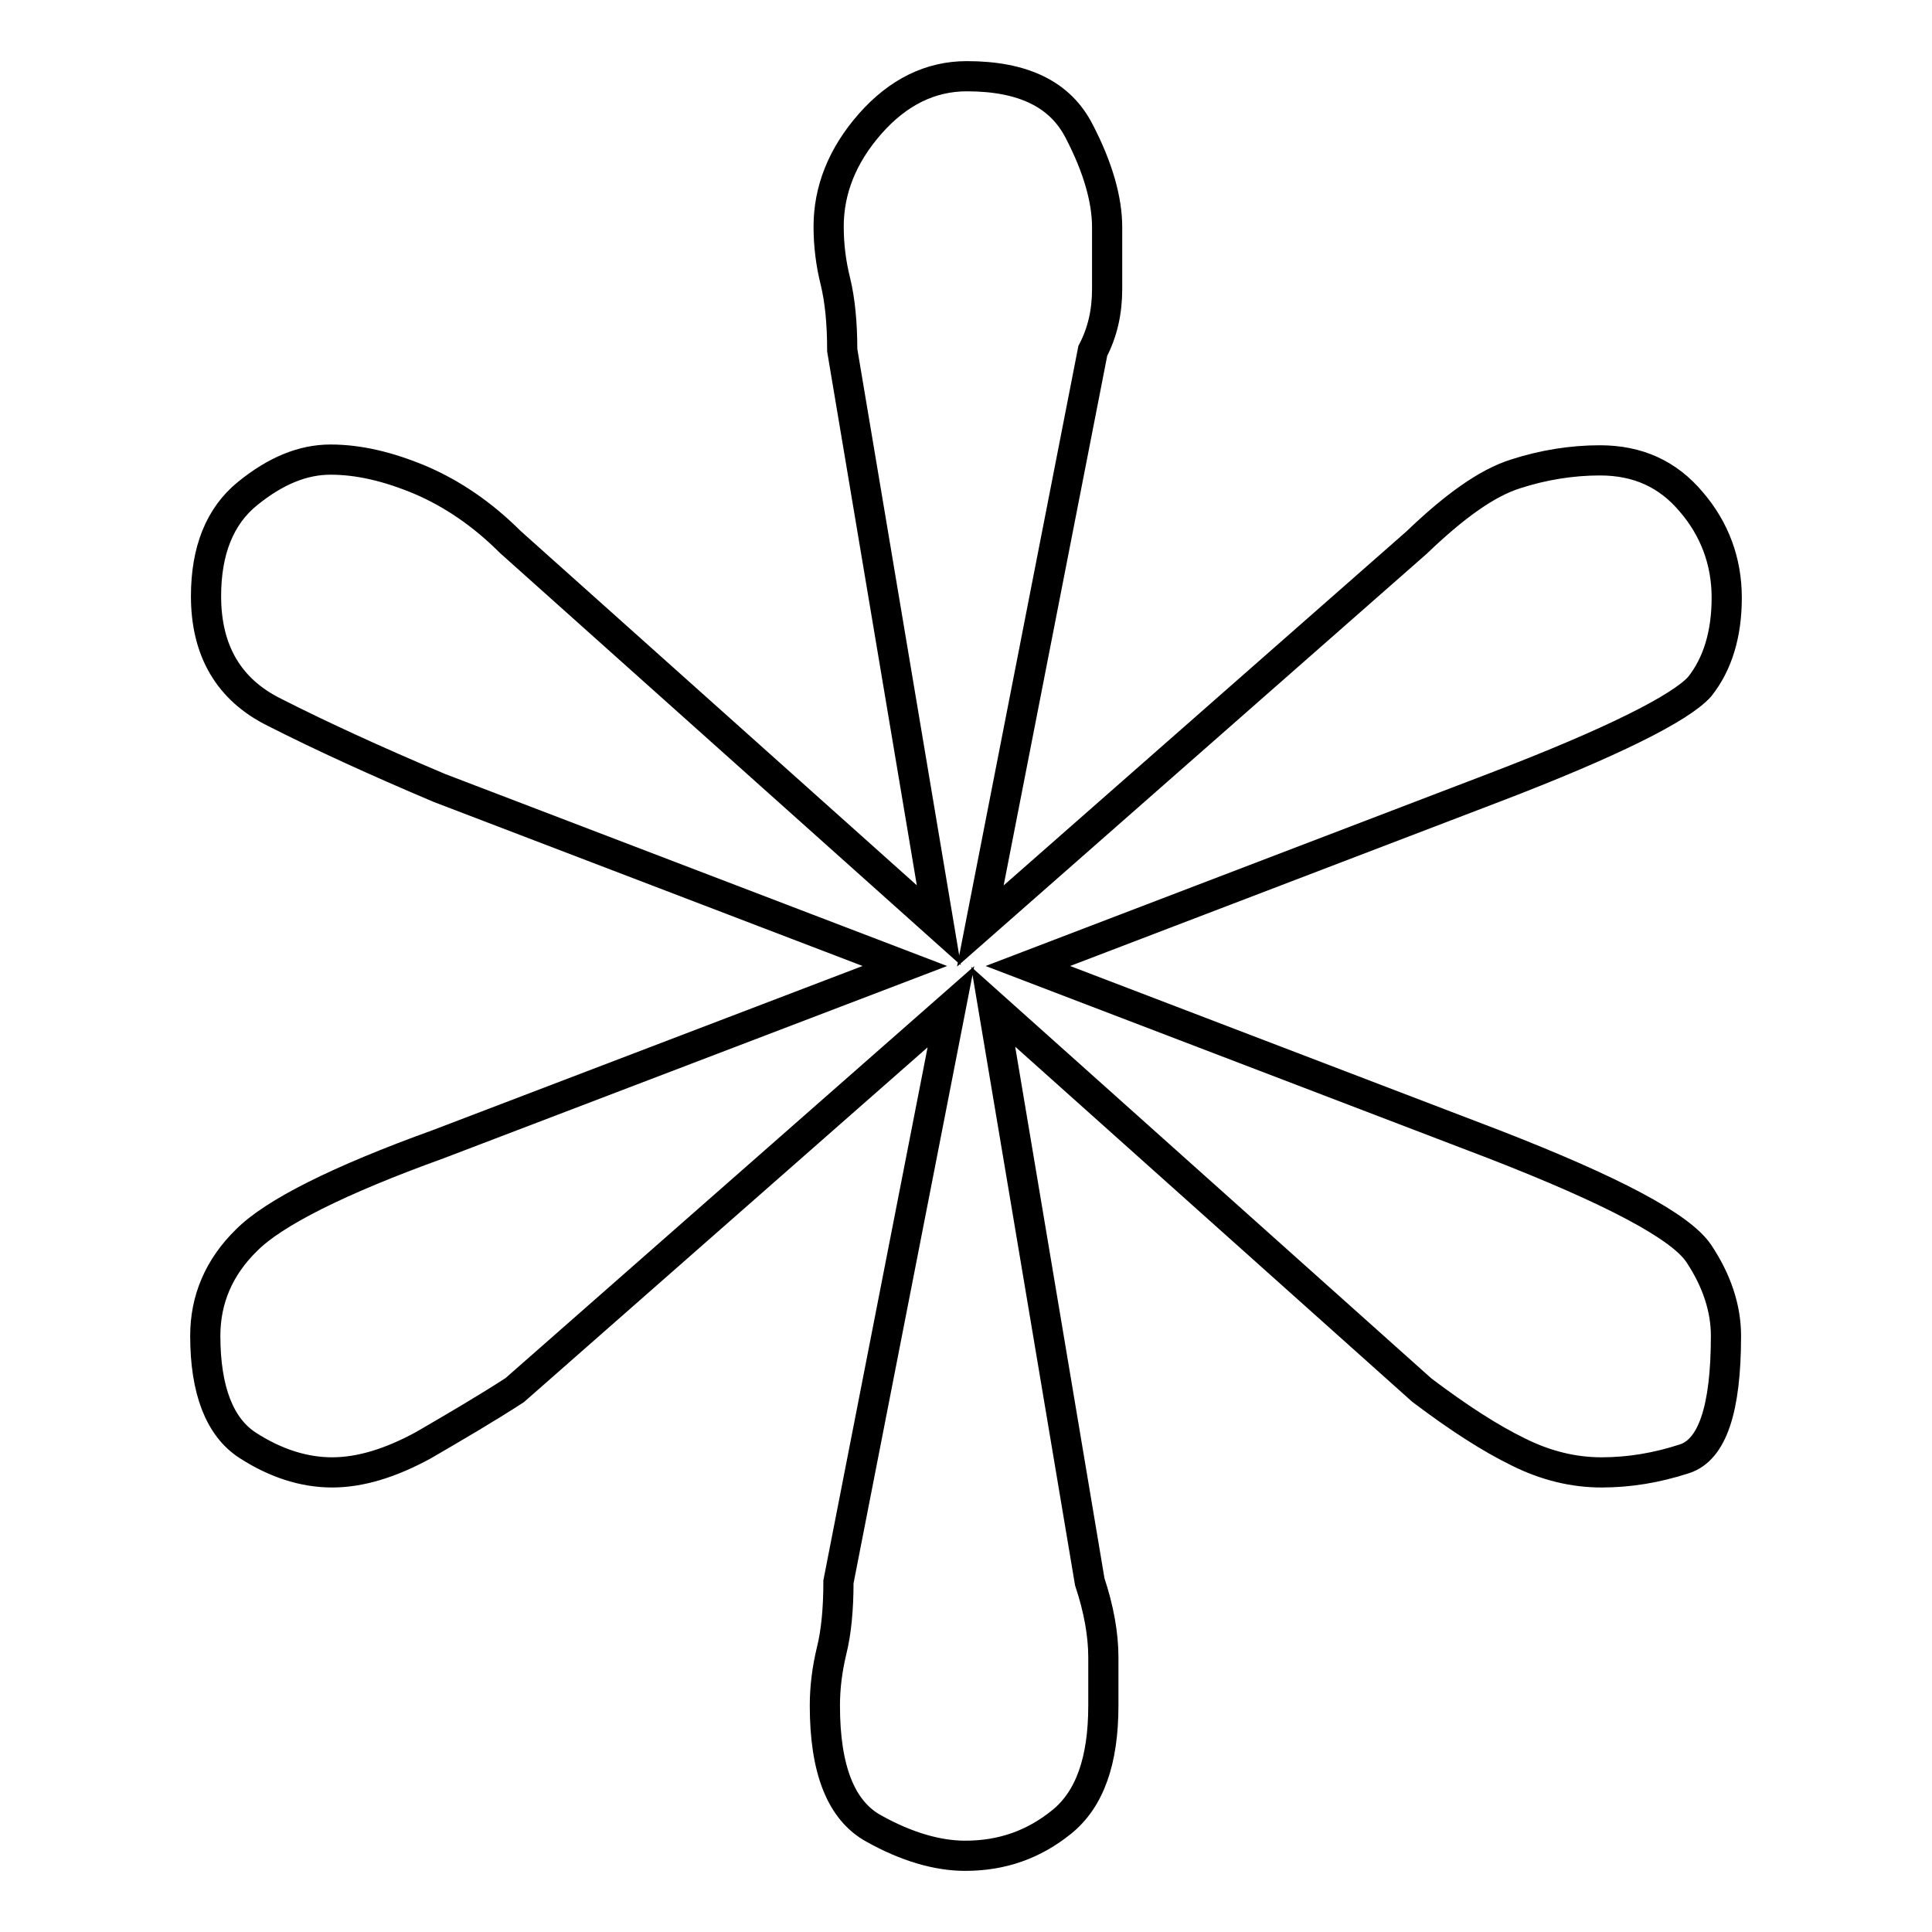 <?xml version="1.0" encoding="utf-8"?>
<!-- Svg Vector Icons : http://www.onlinewebfonts.com/icon -->
<!DOCTYPE svg PUBLIC "-//W3C//DTD SVG 1.1//EN" "http://www.w3.org/Graphics/SVG/1.1/DTD/svg11.dtd">
<svg version="1.1" xmlns="http://www.w3.org/2000/svg" xmlns:xlink="http://www.w3.org/1999/xlink" x="0px" y="0px" viewBox="0 0 256 256" enable-background="new 0 0 256 256" xml:space="preserve">
<g> <path stroke-width="4" fill-opacity="0" stroke="#000000"  d="M197.9,104.4L136.2,128l61.7,23.6c15.7,6.1,24.8,10.9,27.2,14.5c2.4,3.6,3.6,7.3,3.6,10.9 c0,9.7-1.8,15.1-5.5,16.3c-3.7,1.2-7.3,1.8-11,1.8c-3.7,0-7.4-0.9-11-2.7c-3.7-1.8-7.9-4.5-12.8-8.2l-56.8-50.8l12.8,76.2 c1.2,3.6,1.8,7,1.8,10c0,3,0,5.2,0,6.4c0,7.3-1.8,12.4-5.5,15.4c-3.7,3-7.9,4.5-12.8,4.5c-3.7,0-7.8-1.2-12.1-3.6 c-4.4-2.4-6.5-7.9-6.5-16.3c0-2.4,0.3-4.8,0.9-7.3c0.6-2.4,0.9-5.5,0.9-9.1l14.9-76.2l-57.8,50.8c-3.7,2.4-7.8,4.8-12.1,7.3 c-4.4,2.4-8.4,3.6-12.1,3.6c-3.7,0-7.5-1.2-11.2-3.6c-3.7-2.4-5.6-7.3-5.6-14.5c0-4.8,1.8-9.1,5.5-12.7c3.6-3.6,12.1-7.9,25.4-12.7 l61.8-23.6l-61.7-23.6c-8.5-3.6-15.7-6.9-21.8-10c-6.1-3-9.1-8.2-9.1-15.4c0-6,1.8-10.6,5.5-13.6c3.7-3,7.3-4.5,11-4.5 c3.7,0,7.6,0.9,11.9,2.7c4.2,1.8,8.2,4.5,11.9,8.2l56.8,50.8l-12.8-76.2c0-3.6-0.3-6.6-0.9-9.1c-0.6-2.4-0.9-4.8-0.9-7.3 c0-4.8,1.8-9.4,5.5-13.6c3.7-4.2,8-6.3,12.8-6.3c7.5,0,12.4,2.4,14.9,7.3c2.5,4.8,3.7,9.1,3.7,12.7c0,2.4,0,5.2,0,8.2 c0,3-0.6,5.7-1.9,8.2l-14.9,76.2l57.8-50.8c5-4.8,9.3-7.9,13.1-9.1c3.7-1.2,7.5-1.8,11.2-1.8c5,0,9,1.8,12.1,5.5 c3.1,3.6,4.7,7.9,4.7,12.7c0,4.8-1.2,8.8-3.6,11.8C222.7,93.8,213.6,98.4,197.9,104.4L197.9,104.4z"/></g>
</svg>